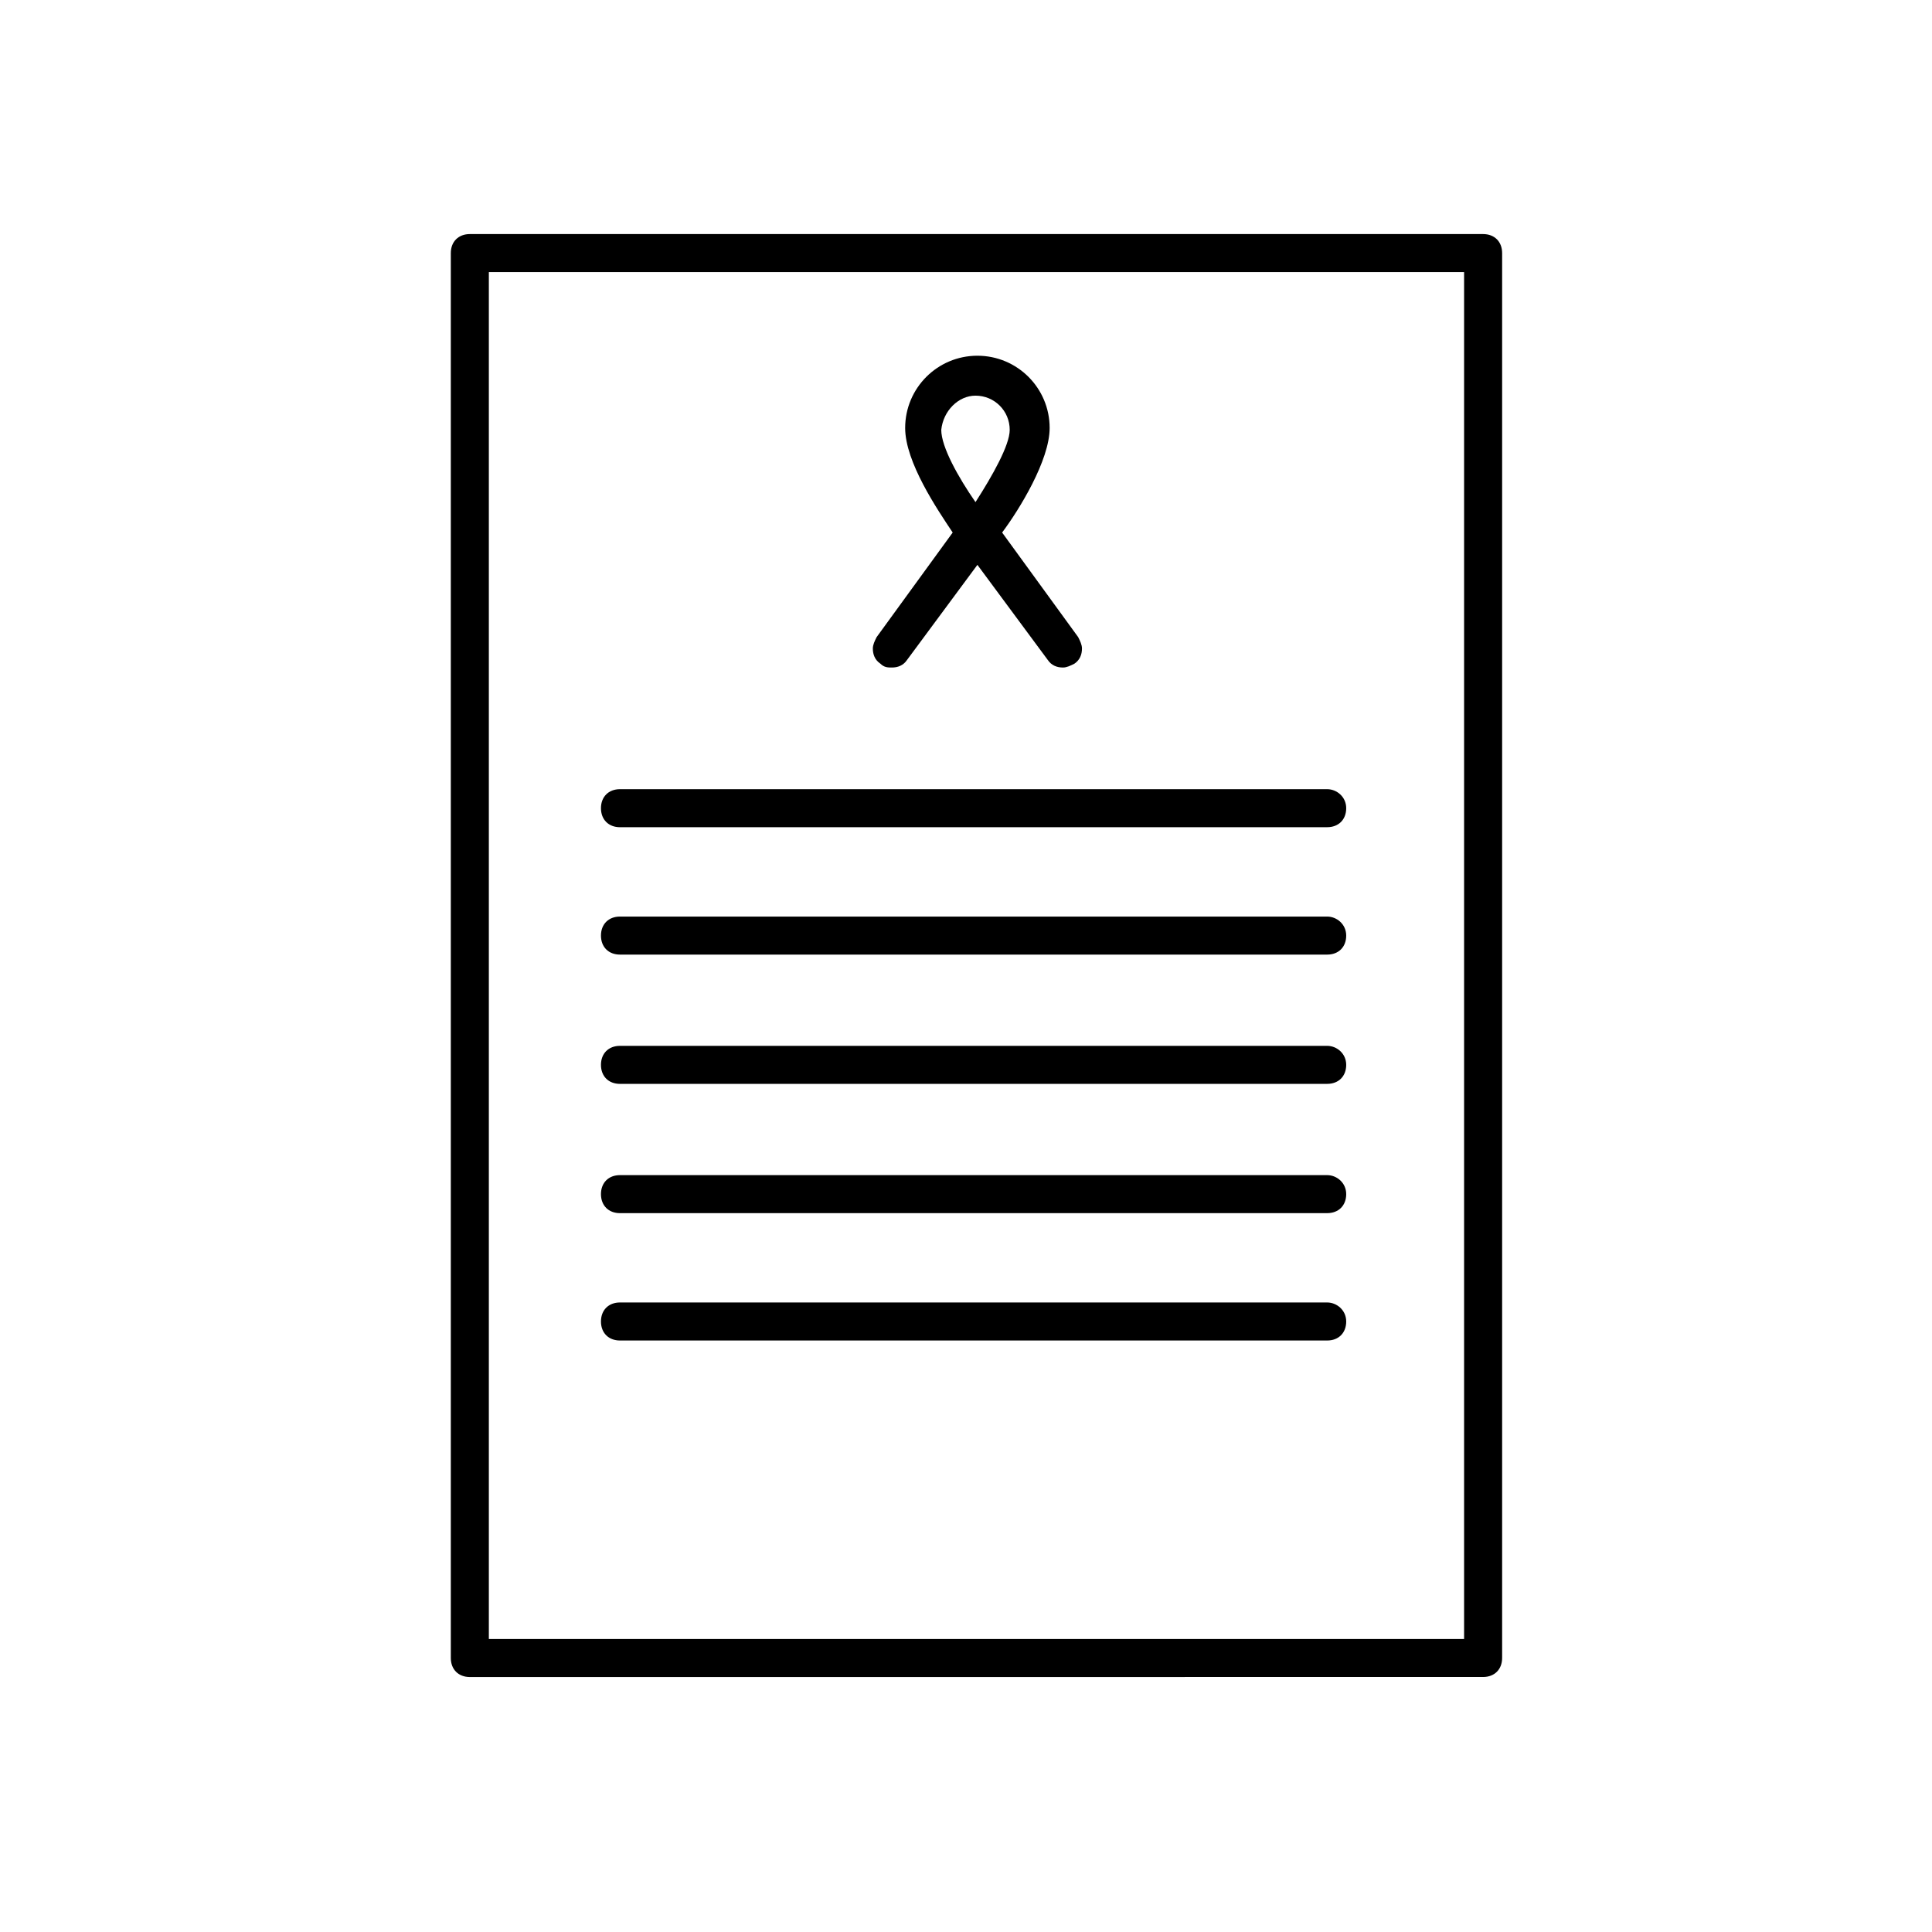 <?xml version="1.0" encoding="UTF-8"?>
<!-- Uploaded to: SVG Repo, www.svgrepo.com, Generator: SVG Repo Mixer Tools -->
<svg fill="#000000" width="800px" height="800px" version="1.1" viewBox="144 144 512 512" xmlns="http://www.w3.org/2000/svg">
 <g>
  <path d="m537.04 588.42c3.023 0 5.039-2.016 5.039-5.039v-372.31c0-3.023-2.016-5.039-5.039-5.039h-268.53c-3.023 0-5.039 2.016-5.039 5.039v372.32c0 3.023 2.016 5.039 5.039 5.039zm-263.49-372.31h258.45v362.24h-258.45z"/>
  <path d="m495.72 353.14h-187.42c-3.023 0-5.039 2.016-5.039 5.039 0 3.023 2.016 5.039 5.039 5.039l187.42-0.004c3.023 0 5.039-2.016 5.039-5.039 0-3.019-2.519-5.035-5.039-5.035z"/>
  <path d="m495.72 386.9h-187.42c-3.023 0-5.039 2.016-5.039 5.039s2.016 5.039 5.039 5.039h187.42c3.023 0 5.039-2.016 5.039-5.039s-2.519-5.039-5.039-5.039z"/>
  <path d="m495.72 421.16h-187.42c-3.023 0-5.039 2.016-5.039 5.039 0 3.023 2.016 5.039 5.039 5.039l187.42-0.004c3.023 0 5.039-2.016 5.039-5.039 0-3.023-2.519-5.035-5.039-5.035z"/>
  <path d="m495.72 455.42h-187.42c-3.023 0-5.039 2.016-5.039 5.039 0 3.023 2.016 5.039 5.039 5.039l187.42-0.004c3.023 0 5.039-2.016 5.039-5.039 0-3.019-2.519-5.035-5.039-5.035z"/>
  <path d="m495.72 489.17h-187.42c-3.023 0-5.039 2.016-5.039 5.039 0 3.023 2.016 5.039 5.039 5.039h187.42c3.023 0 5.039-2.016 5.039-5.039 0-3.023-2.519-5.039-5.039-5.039z"/>
  <path d="m380.35 320.9c1.512 0 3.023-0.504 4.031-2.016l18.641-25.191 18.641 25.191c1.008 1.512 2.519 2.016 4.031 2.016 1.008 0 2.016-0.504 3.023-1.008 1.512-1.008 2.016-2.519 2.016-4.031 0-1.008-0.504-2.016-1.008-3.023l-20.152-27.711c4.535-6.047 12.594-19.145 12.594-27.711 0-10.578-8.566-19.145-19.145-19.145-10.578 0-19.145 8.566-19.145 19.145 0 9.07 8.566 21.664 12.594 27.711l-20.152 27.711c-0.504 1.008-1.008 2.016-1.008 3.023 0 1.512 0.504 3.023 2.016 4.031 1.008 1.008 2.016 1.008 3.023 1.008zm22.164-72.047c5.039 0 9.07 4.031 9.07 9.07 0 4.031-4.535 12.09-9.07 19.145-4.535-6.551-9.07-14.609-9.07-19.145 0.508-5.039 4.539-9.07 9.07-9.07z"/>
 </g>
</svg>